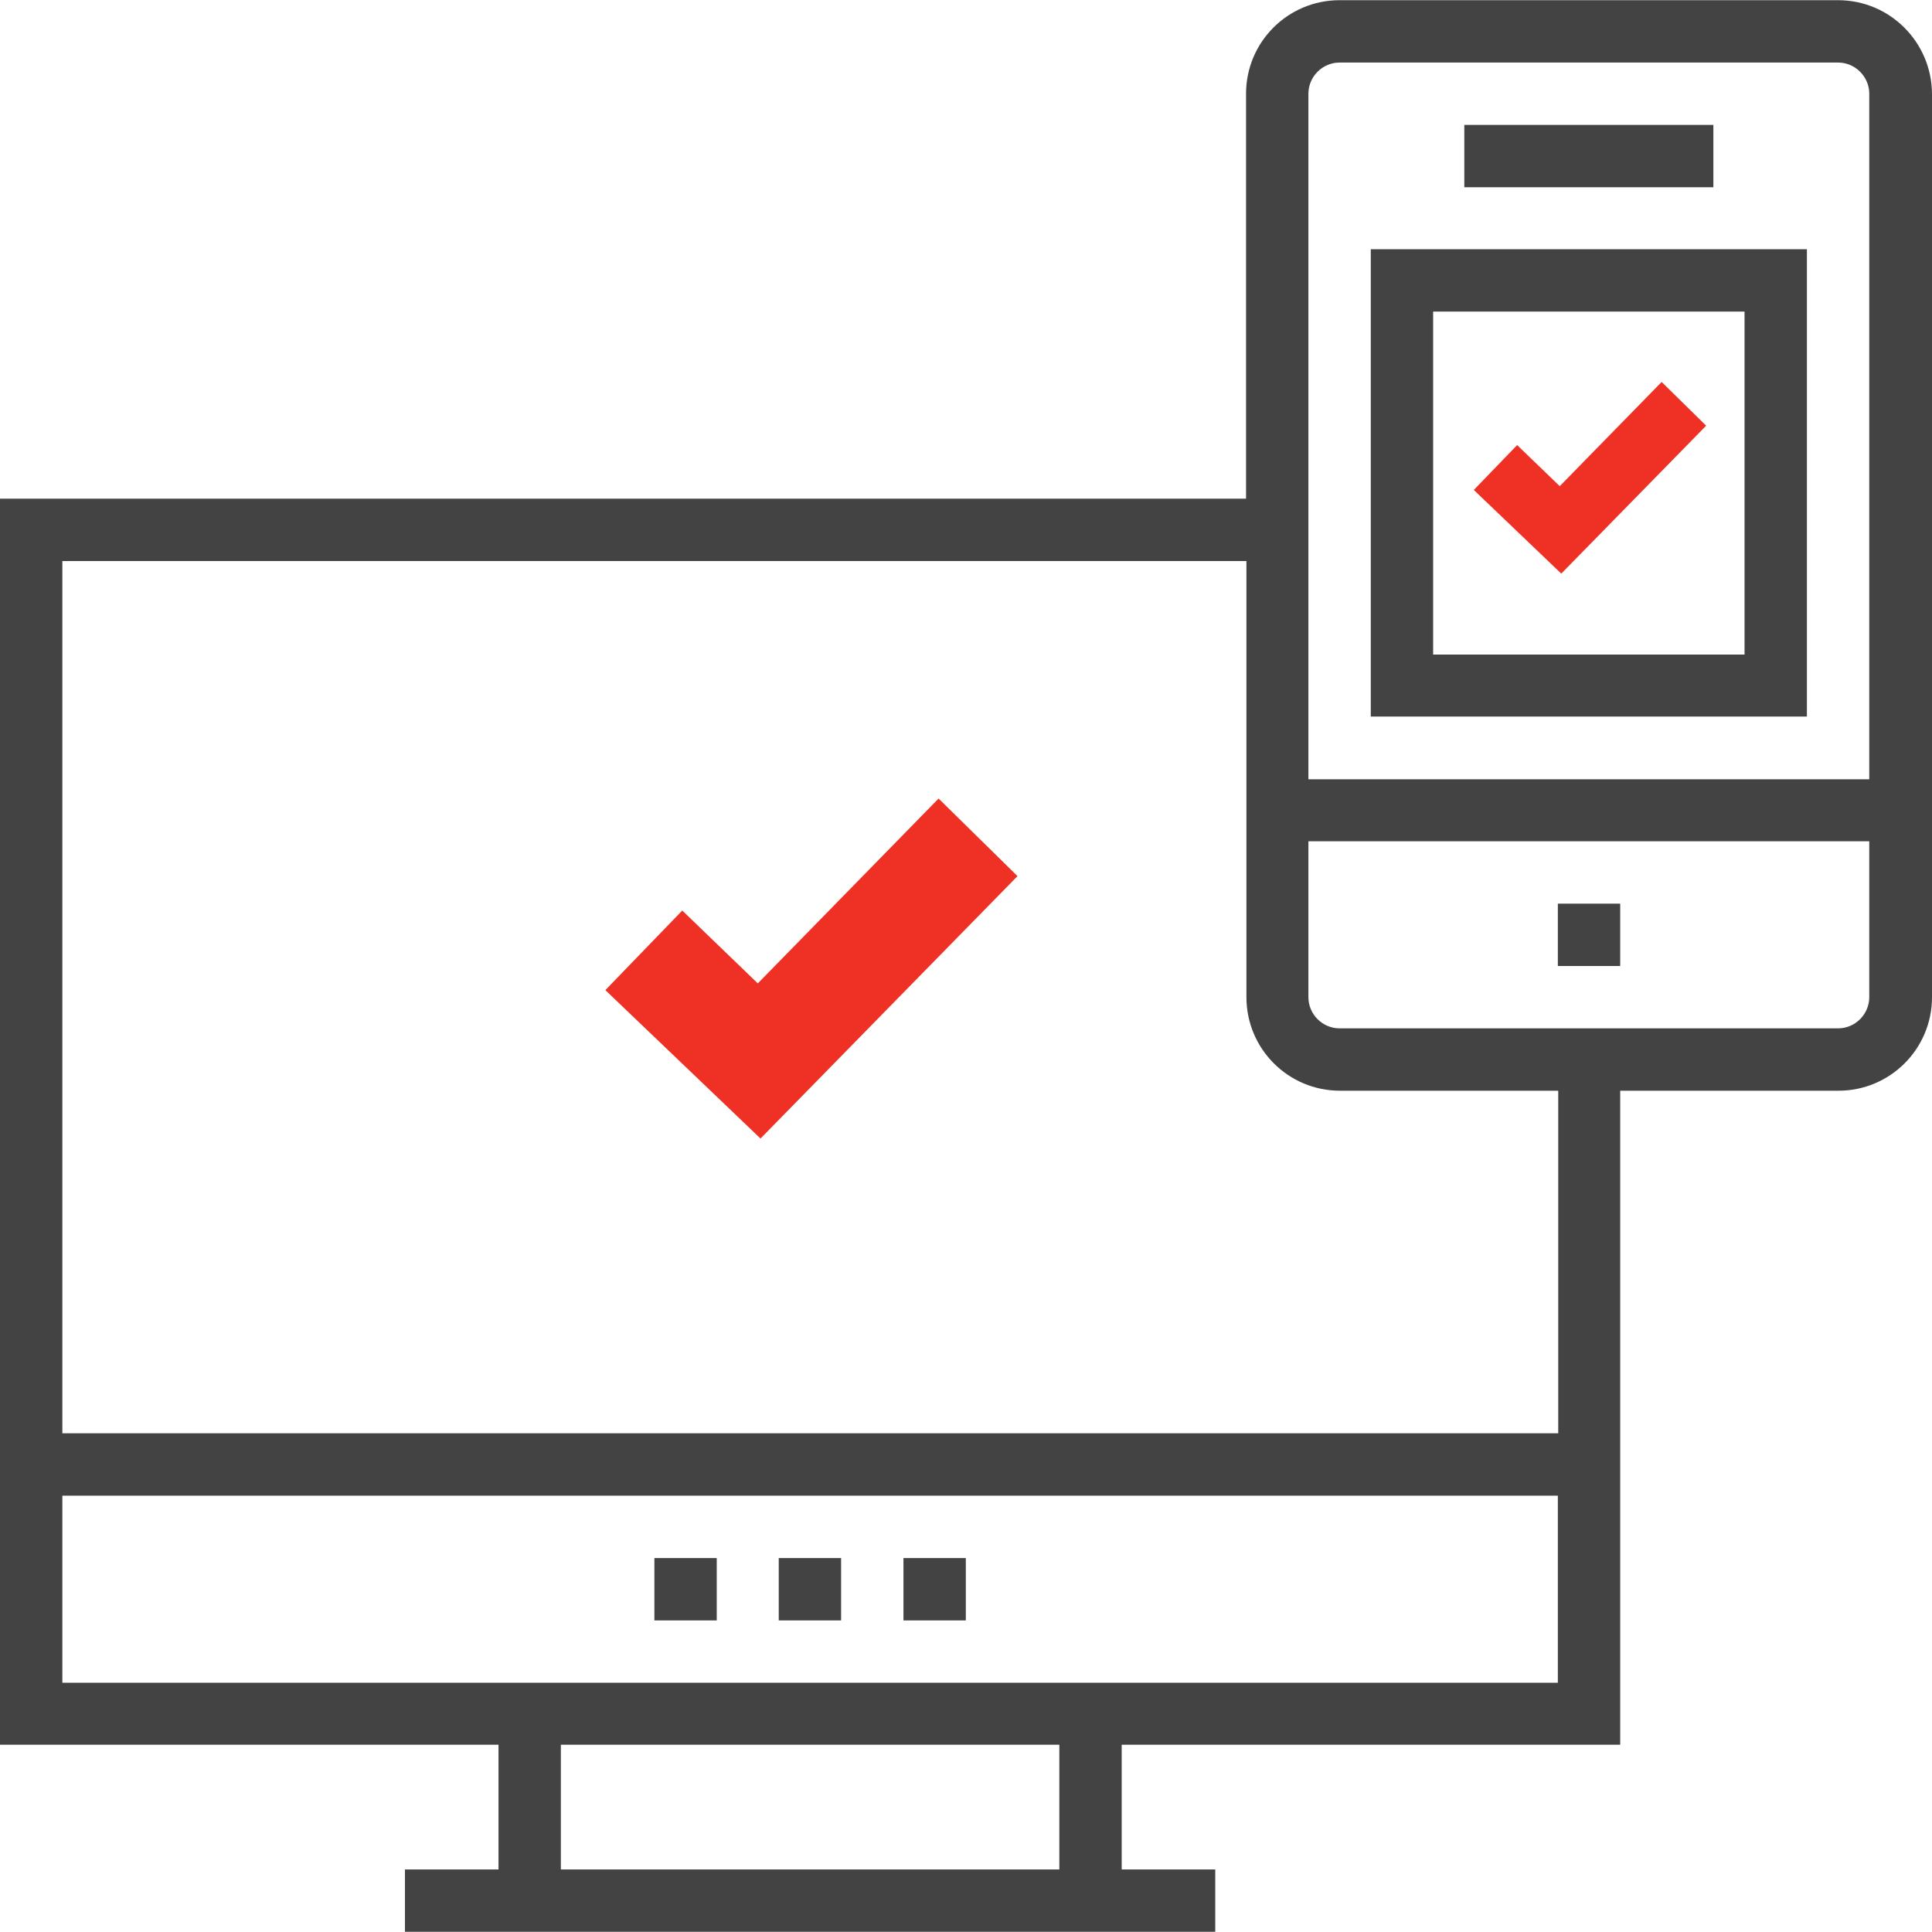 <svg width="80" height="80" viewBox="0 0 80 80" fill="none" xmlns="http://www.w3.org/2000/svg">
<path d="M76.111 0.008H55.469C53.328 0.008 51.596 1.74 51.596 3.881V20.649H0V72.246H20.642V77.41H16.768V79.992H20.642H46.447H50.321V77.41H46.447V72.246H67.089V45.164H76.127C78.268 45.164 80 43.432 80 41.291V3.881C79.984 1.74 78.252 0.008 76.111 0.008ZM43.865 77.41H23.224V72.246H43.865V77.41ZM64.507 69.679H2.582V61.933H64.507V69.679ZM64.523 59.35H64.507H2.582V23.232H51.612V41.291C51.612 43.432 53.344 45.164 55.485 45.164H64.523V59.35V59.35ZM77.402 41.291C77.402 41.999 76.82 42.582 76.111 42.582H55.469C54.761 42.582 54.178 41.999 54.178 41.291V34.836H77.402V41.291ZM77.402 32.269H54.178V3.881C54.178 3.173 54.761 2.59 55.469 2.59H76.111C76.82 2.59 77.402 3.173 77.402 3.881V32.269V32.269Z" fill="#434343"/>
<path d="M70.947 5.172H60.634V7.754H70.947V5.172Z" fill="#434343"/>
<path d="M67.089 37.418H64.507V40H67.089V37.418Z" fill="#434343"/>
<path d="M34.828 64.516H32.246V67.098H34.828V64.516Z" fill="#434343"/>
<path d="M29.679 64.516H27.097V67.098H29.679V64.516Z" fill="#434343"/>
<path d="M39.992 64.516H37.41V67.098H39.992V64.516Z" fill="#434343"/>
<path d="M56.761 10.32V29.671H74.82V10.32H56.761ZM72.238 27.104H59.343V12.902H72.238V27.104V27.104Z" fill="#434343"/>
<path d="M68.805 15.816L64.586 20.131L62.822 18.43L61.027 20.288L64.649 23.752L70.648 17.627L68.805 15.816Z" fill="#EE3124"/>
<path d="M38.865 33.066L31.379 40.72L28.251 37.703L25.067 40.999L31.491 47.144L42.133 36.279L38.865 33.066Z" fill="#EE3124"/>
</svg>
